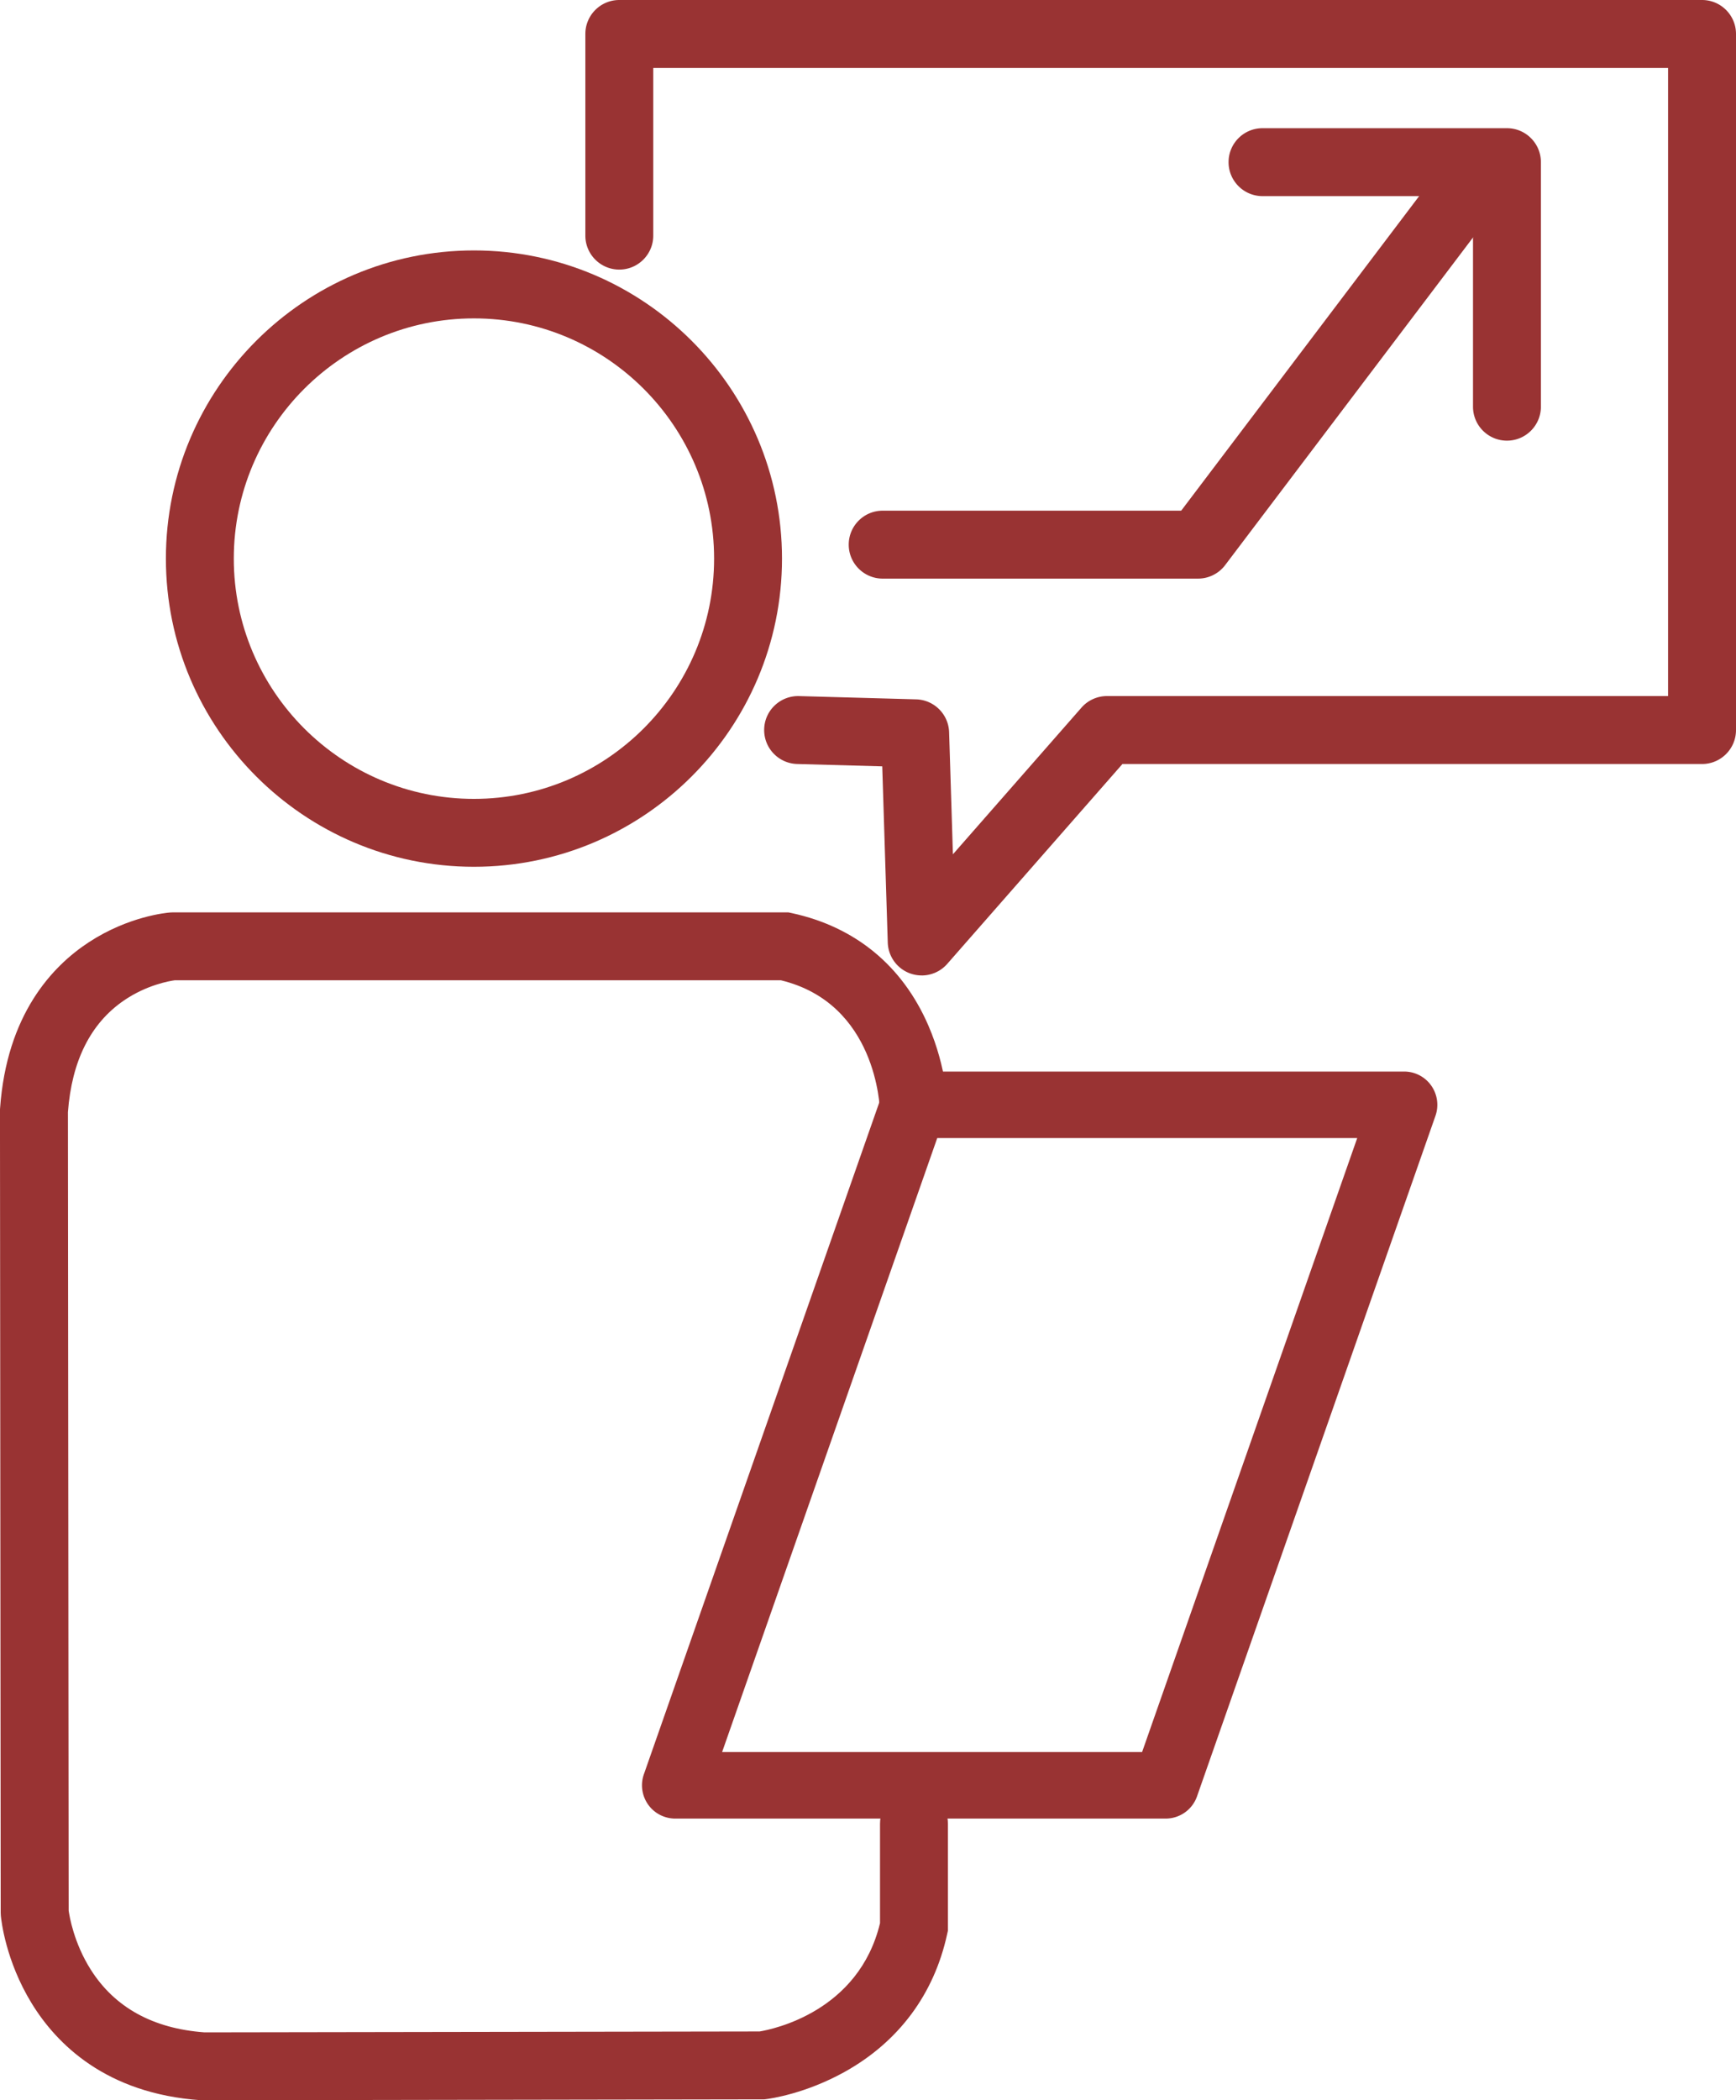 <svg xmlns="http://www.w3.org/2000/svg" id="_経営icon" viewBox="0 0 639.17 773">
  <defs>
    <style>
      .cls-1{fill:#933}
    </style>
  </defs>
  <path d="M174.5 319.01c-62.54 0-113.42-50.88-113.42-113.42S111.96 92.17 174.5 92.17s113.42 50.88 113.42 113.42-50.88 113.42-113.42 113.42Zm0-201.83c-48.75 0-88.42 39.66-88.42 88.42s39.66 88.42 88.42 88.42 88.42-39.66 88.42-88.42-39.66-88.42-88.42-88.42Z" class="cls-1"/>
  <path d="M339.35 359c-1.41 0-2.84-.24-4.22-.73a12.492 12.492 0 0 1-8.27-11.38l-2.03-64.84-31.32-.87c-6.9-.19-12.34-5.94-12.15-12.84s5.93-12.33 12.84-12.15l43.1 1.2c6.62.18 11.94 5.49 12.15 12.1l1.4 44.93 47.33-53.98c2.37-2.71 5.8-4.26 9.4-4.26h206.58V25H240.52v61.72c0 6.9-5.6 12.5-12.5 12.5s-12.5-5.6-12.5-12.5V12.5c0-6.9 5.6-12.5 12.5-12.5h398.65c6.9 0 12.5 5.6 12.5 12.5v256.19c0 6.9-5.6 12.5-12.5 12.5H413.26l-64.5 73.56a12.502 12.502 0 0 1-9.4 4.26Z" class="cls-1"/>
  <path d="M441.11 212.95H324.99c-6.9 0-12.5-5.6-12.5-12.5s5.6-12.5 12.5-12.5H434.9l96.81-127.93c4.17-5.5 12-6.59 17.51-2.42 5.5 4.17 6.59 12.01 2.42 17.51L451.08 207.99a12.504 12.504 0 0 1-9.97 4.96Z" class="cls-1"/>
  <path d="M554.84 162.18c-6.9 0-12.5-5.6-12.5-12.5v-77.5h-77.5c-6.9 0-12.5-5.6-12.5-12.5s5.6-12.5 12.5-12.5h90c6.9 0 12.5 5.6 12.5 12.5v90c0 6.9-5.6 12.5-12.5 12.5ZM429.18 669.31H248.61c-3.97 0-7.69-1.92-9.98-5.16s-2.88-7.38-1.57-11.13l87.79-250.46c1.72-4.91 6.35-8.19 11.55-8.19h180.57c3.97 0 7.69 1.92 9.98 5.16s2.88 7.38 1.57 11.13l-87.79 250.46a12.232 12.232 0 0 1-11.55 8.19Zm-163.31-24.48H420.5l79.21-225.98H345.08l-79.21 225.98Z" class="cls-1"/>
  <path d="m74.43 773-.44-.03c-34.94-2.39-53.19-20.73-62.35-35.7C2.04 721.58.46 706.69.31 705.05l-.05-1.11-.27-295.52.03-.45c2.44-34.53 19.15-52.35 32.73-61.22 14.55-9.5 28.42-10.81 29.96-10.92l.96-.04h226.59l1.31.28c23.32 5.05 40.69 19.35 50.23 41.34 6.82 15.73 7.17 29.75 7.19 31.3.08 6.9-5.46 12.56-12.36 12.64h-.14c-6.82 0-12.39-5.48-12.5-12.31-.04-1.72-1.28-39.76-36.49-48.26H64.37c-1.85.25-10.31 1.66-18.75 7.44-12.26 8.4-19.19 22.21-20.61 41.07l.27 293.89c.28 2.06 1.92 11.94 8.17 21.78 8.82 13.89 22.9 21.64 41.84 23.03l204.41-.33c4.96-.83 36.49-7.32 44.31-39.86v-36.62c0-6.9 5.6-12.5 12.5-12.5s12.5 5.6 12.5 12.5v39.37l-.29 1.31c-4.81 22.1-17.87 39.64-37.77 50.7-14.45 8.03-27.36 9.82-28.78 9.99l-.76.09h-.76l-206.2.34Z" class="cls-1"/>
</svg>
